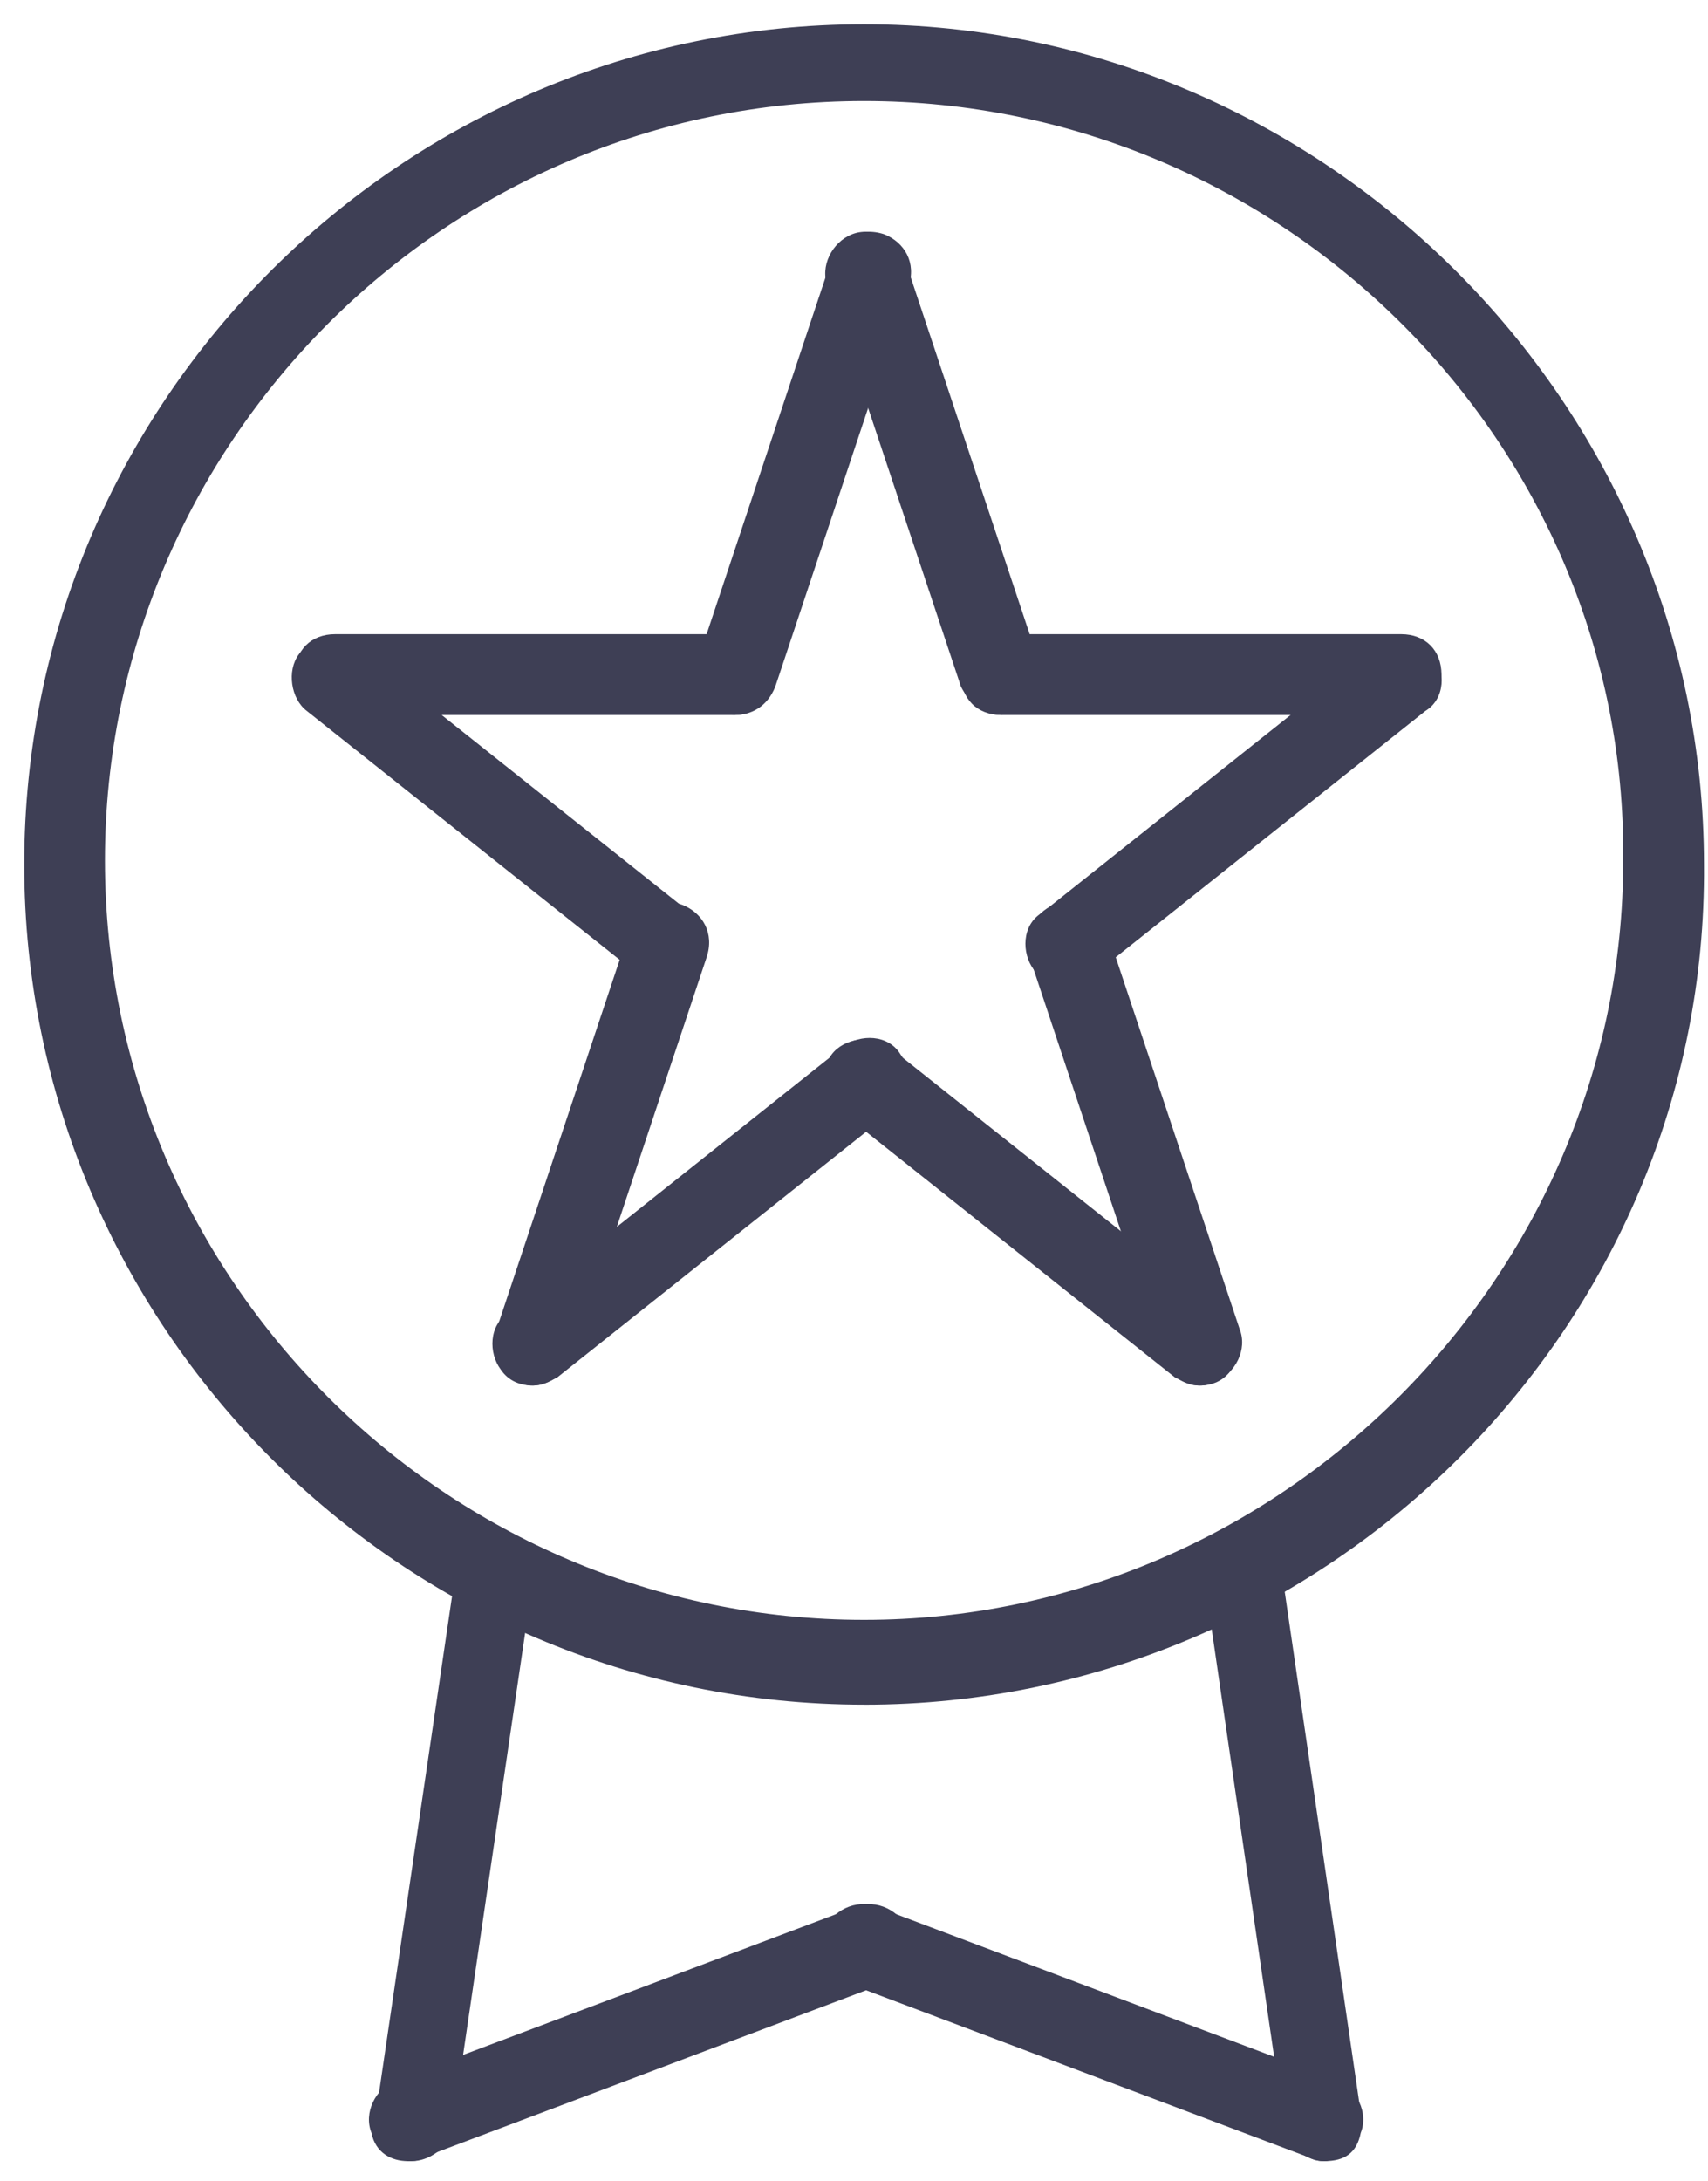 <svg width="47" height="60" viewBox="0 0 47 60" xmlns="http://www.w3.org/2000/svg"><g fill="#3E3F55" fill-rule="nonzero"><path d="M23.778 46.889C11 46.889.667 36.444.667 23.778.667 11 11.11.667 23.777.667c12.667 0 23.112 10.444 23.112 23.11C47 36.445 36.556 46.89 23.778 46.89zm0-44.111c-11.556 0-20.89 9.444-20.89 20.889 0 11.555 9.445 20.889 20.89 20.889 11.444 0 20.889-9.445 20.889-20.89.11-11.444-9.334-20.888-20.89-20.888z"/><path d="M20.222 19.667c-.11 0-.222 0-.333-.111-.556-.223-.889-.778-.667-1.445l3.667-11c.222-.555.778-.889 1.444-.667.556.223.89.778.667 1.445l-3.667 11c-.222.555-.666.778-1.11.778z"/><path d="M20.222 19.667h-11c-.666 0-1.11-.445-1.11-1.111 0-.667.444-1.112 1.11-1.112h11c.667 0 1.111.445 1.111 1.112 0 .666-.555 1.11-1.11 1.11z"/><path d="M18.333 27.111c-.222 0-.444-.111-.666-.222l-9.223-7.333C8 19.222 7.89 18.444 8.222 18c.334-.444 1.111-.556 1.556-.222L19 25.11c.444.333.556 1.111.222 1.556-.222.222-.555.444-.889.444z"/><path d="M14.667 38.111c-.111 0-.223 0-.334-.111-.555-.222-.889-.778-.666-1.444l3.666-11c.223-.556.778-.89 1.445-.667.555.222.889.778.666 1.444l-3.666 11c-.222.445-.667.778-1.111.778z"/><path d="M14.667 38.111c-.334 0-.667-.111-.89-.444-.333-.445-.333-1.223.223-1.556l9.222-7.333c.445-.334 1.222-.334 1.556.222.333.444.333 1.222-.222 1.556l-9.223 7.333c-.222.111-.444.222-.666.222zM27.556 19.667c-.445 0-.89-.334-1.112-.778l-3.666-11c-.222-.556.11-1.222.666-1.445.556-.222 1.223.112 1.445.667l3.667 11c.222.556-.112 1.222-.667 1.445-.111.11-.222.11-.333.11z"/><path d="M38.556 19.667h-11c-.667 0-1.112-.445-1.112-1.111 0-.667.445-1.112 1.112-1.112h11c.666 0 1.11.445 1.11 1.112 0 .666-.555 1.11-1.11 1.11z"/><path d="M29.333 27.111c-.333 0-.666-.111-.889-.444-.333-.445-.333-1.223.223-1.556l9.222-7.333c.444-.334 1.222-.334 1.555.222.334.444.334 1.222-.222 1.556L30 26.889c-.111.111-.444.222-.667.222z"/><path d="M33 38.111c-.444 0-.889-.333-1-.778l-3.667-11c-.222-.555.111-1.222.667-1.444.556-.222 1.222.111 1.444.667l3.667 11c.222.555-.111 1.222-.667 1.444-.222.111-.333.111-.444.111z"/><path d="M33 38.111c-.222 0-.444-.111-.667-.222l-9.222-7.333c-.444-.334-.555-1.112-.222-1.556.333-.444 1.111-.556 1.555-.222l9.223 7.333c.444.333.555 1.111.222 1.556-.222.333-.556.444-.889.444zM11.333 59.444h-.11c-.556-.11-1-.666-.89-1.222l2.223-15.11c.11-.556.666-1 1.222-.89.555.111 1 .667.889 1.222l-2.223 15.112c-.11.555-.666.888-1.11.888z"/><path d="M11.222 59.444c-.444 0-.889-.222-1-.777-.222-.556.111-1.223.667-1.445l12.667-4.778c.555-.222 1.222.112 1.444.667.222.556-.111 1.222-.667 1.445l-12.666 4.777c-.111.111-.334.111-.445.111zM36.444 59.444c-.555 0-1-.444-1.11-1L33.11 43.222C33 42.667 33.444 42 34 42c.556-.111 1.222.333 1.222.889l2.222 15.222c.112.556-.333 1.222-.888 1.222 0 .111 0 .111-.112.111z"/><path d="M36.444 59.444c-.11 0-.222 0-.444-.11l-12.667-4.778c-.555-.223-.889-.89-.666-1.445.222-.555.889-.889 1.444-.667l12.667 4.778c.555.222.889.89.666 1.445-.11.555-.444.777-1 .777z"/></g></svg>